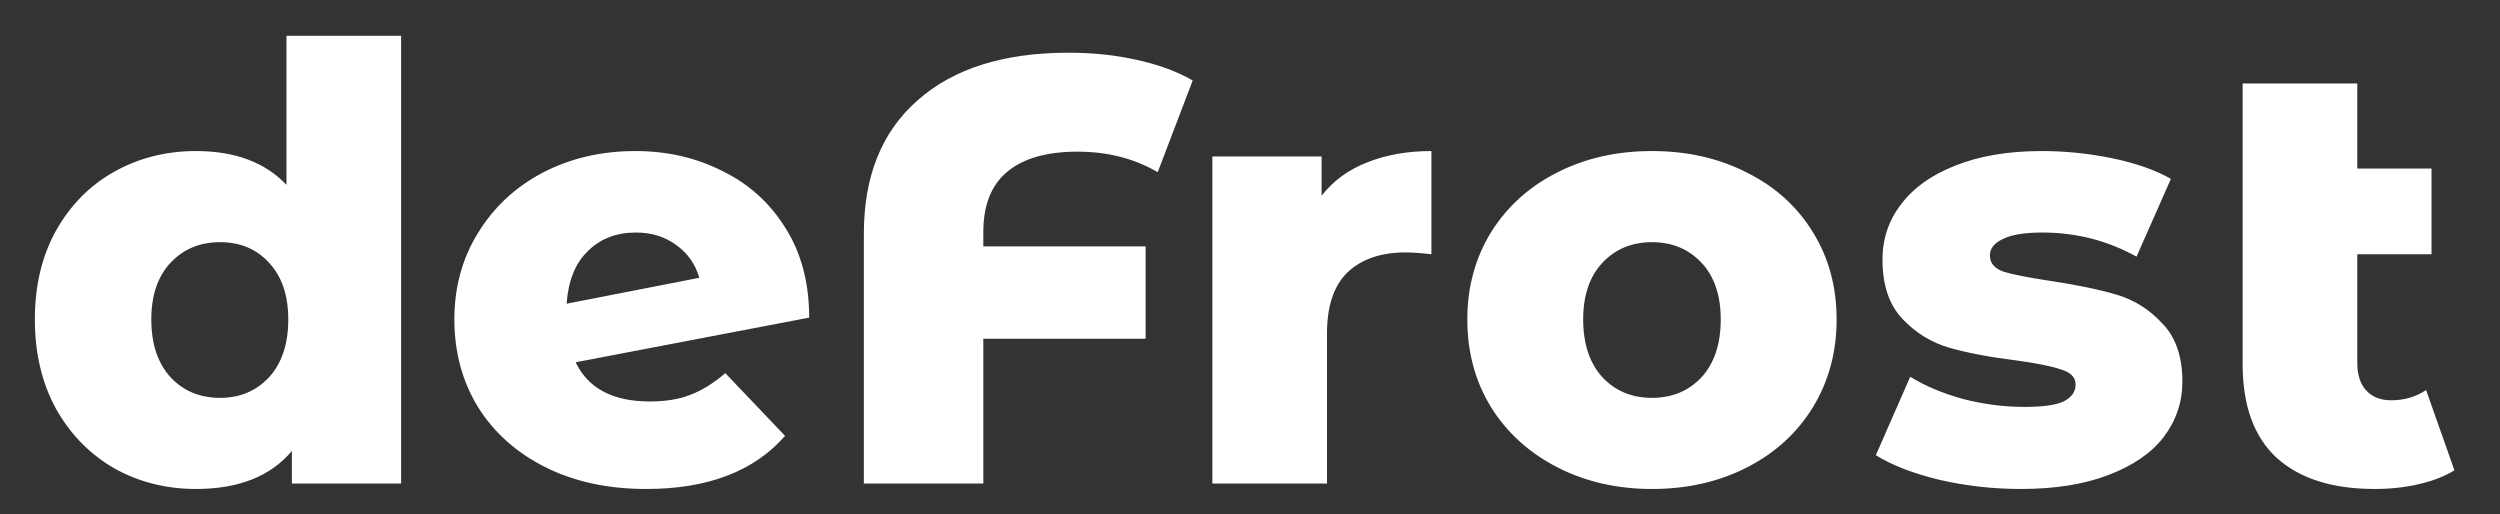 <svg width="107" height="22" viewBox="0 0 107 22" fill="none" xmlns="http://www.w3.org/2000/svg">
<rect x="0" y="0" width="107" height="22" fill="#333333" stroke="none"/>
<path d="M17.168 1.533V20.696H12.493V19.301C11.581 20.386 10.212 20.928 8.387 20.928C7.113 20.928 5.951 20.635 4.901 20.05C3.85 19.447 3.015 18.595 2.395 17.493C1.793 16.391 1.492 15.117 1.492 13.671C1.492 12.225 1.793 10.959 2.395 9.875C3.015 8.773 3.85 7.929 4.901 7.344C5.951 6.758 7.113 6.465 8.387 6.465C10.057 6.465 11.348 6.948 12.261 7.912V1.533H17.168ZM9.42 17.028C10.264 17.028 10.961 16.736 11.512 16.15C12.063 15.548 12.338 14.721 12.338 13.671C12.338 12.638 12.063 11.829 11.512 11.243C10.978 10.658 10.281 10.365 9.42 10.365C8.559 10.365 7.853 10.658 7.302 11.243C6.751 11.829 6.476 12.638 6.476 13.671C6.476 14.721 6.751 15.548 7.302 16.15C7.853 16.736 8.559 17.028 9.42 17.028ZM27.815 17.183C28.486 17.183 29.063 17.089 29.545 16.899C30.044 16.71 30.544 16.4 31.043 15.97L33.6 18.655C32.274 20.171 30.294 20.928 27.66 20.928C26.024 20.928 24.586 20.618 23.347 19.998C22.107 19.378 21.143 18.518 20.454 17.416C19.783 16.314 19.447 15.066 19.447 13.671C19.447 12.294 19.783 11.062 20.454 9.978C21.126 8.876 22.047 8.015 23.218 7.395C24.406 6.775 25.731 6.465 27.195 6.465C28.555 6.465 29.795 6.75 30.914 7.318C32.05 7.869 32.954 8.687 33.626 9.771C34.297 10.839 34.633 12.113 34.633 13.594L24.638 15.505C25.172 16.624 26.231 17.183 27.815 17.183ZM27.221 9.952C26.377 9.952 25.688 10.219 25.154 10.753C24.621 11.269 24.32 12.018 24.251 12.999L29.932 11.889C29.76 11.304 29.433 10.839 28.951 10.494C28.469 10.133 27.892 9.952 27.221 9.952ZM46.115 6.491C44.806 6.491 43.808 6.775 43.119 7.344C42.431 7.912 42.086 8.773 42.086 9.926V10.546H49.033V14.497H42.086V20.696H36.973V10.004C36.973 7.542 37.739 5.639 39.271 4.296C40.803 2.936 42.956 2.256 45.728 2.256C46.778 2.256 47.759 2.359 48.672 2.566C49.602 2.772 50.394 3.065 51.048 3.444L49.55 7.369C48.551 6.784 47.406 6.491 46.115 6.491ZM56.564 8.377C57.063 7.74 57.709 7.266 58.501 6.956C59.31 6.629 60.231 6.465 61.264 6.465V10.882C60.817 10.83 60.446 10.804 60.154 10.804C59.103 10.804 58.277 11.088 57.674 11.656C57.089 12.225 56.796 13.094 56.796 14.265V20.696H51.889V6.698H56.564V8.377ZM70.704 20.928C69.206 20.928 67.855 20.618 66.65 19.998C65.444 19.378 64.497 18.518 63.809 17.416C63.137 16.314 62.801 15.066 62.801 13.671C62.801 12.294 63.137 11.054 63.809 9.952C64.497 8.85 65.436 7.998 66.624 7.395C67.829 6.775 69.189 6.465 70.704 6.465C72.219 6.465 73.58 6.775 74.785 7.395C75.99 7.998 76.928 8.85 77.6 9.952C78.271 11.037 78.607 12.276 78.607 13.671C78.607 15.066 78.271 16.314 77.6 17.416C76.928 18.518 75.99 19.378 74.785 19.998C73.58 20.618 72.219 20.928 70.704 20.928ZM70.704 17.028C71.565 17.028 72.271 16.736 72.822 16.15C73.373 15.548 73.648 14.721 73.648 13.671C73.648 12.638 73.373 11.829 72.822 11.243C72.271 10.658 71.565 10.365 70.704 10.365C69.843 10.365 69.138 10.658 68.587 11.243C68.036 11.829 67.76 12.638 67.76 13.671C67.76 14.721 68.036 15.548 68.587 16.15C69.138 16.736 69.843 17.028 70.704 17.028ZM86.484 20.928C85.314 20.928 84.16 20.799 83.024 20.541C81.887 20.265 80.975 19.912 80.286 19.482L81.758 16.125C82.395 16.52 83.153 16.839 84.031 17.08C84.909 17.304 85.778 17.416 86.639 17.416C87.431 17.416 87.991 17.338 88.318 17.183C88.662 17.011 88.835 16.77 88.835 16.46C88.835 16.15 88.628 15.935 88.215 15.815C87.819 15.677 87.182 15.548 86.304 15.427C85.184 15.289 84.229 15.109 83.437 14.885C82.662 14.661 81.991 14.248 81.422 13.645C80.854 13.043 80.57 12.199 80.57 11.114C80.57 10.219 80.837 9.427 81.371 8.738C81.905 8.032 82.679 7.481 83.695 7.085C84.728 6.672 85.959 6.465 87.388 6.465C88.404 6.465 89.411 6.569 90.41 6.775C91.409 6.982 92.244 7.275 92.915 7.654L91.443 10.985C90.203 10.296 88.86 9.952 87.414 9.952C86.639 9.952 86.071 10.047 85.71 10.236C85.348 10.408 85.167 10.641 85.167 10.933C85.167 11.261 85.365 11.493 85.761 11.631C86.157 11.751 86.812 11.88 87.724 12.018C88.878 12.19 89.833 12.388 90.591 12.612C91.348 12.836 92.003 13.249 92.554 13.852C93.122 14.437 93.406 15.264 93.406 16.331C93.406 17.209 93.139 18.001 92.605 18.707C92.072 19.396 91.279 19.938 90.229 20.334C89.196 20.73 87.948 20.928 86.484 20.928ZM105.05 20.128C104.637 20.386 104.129 20.584 103.526 20.721C102.941 20.859 102.313 20.928 101.641 20.928C99.816 20.928 98.413 20.48 97.431 19.585C96.467 18.69 95.985 17.355 95.985 15.582V3.573H100.892V7.214H104.069V10.882H100.892V15.53C100.892 16.047 101.021 16.443 101.28 16.718C101.538 16.994 101.891 17.132 102.338 17.132C102.907 17.132 103.406 16.985 103.836 16.693L105.05 20.128Z" fill="white"/>
</svg>
